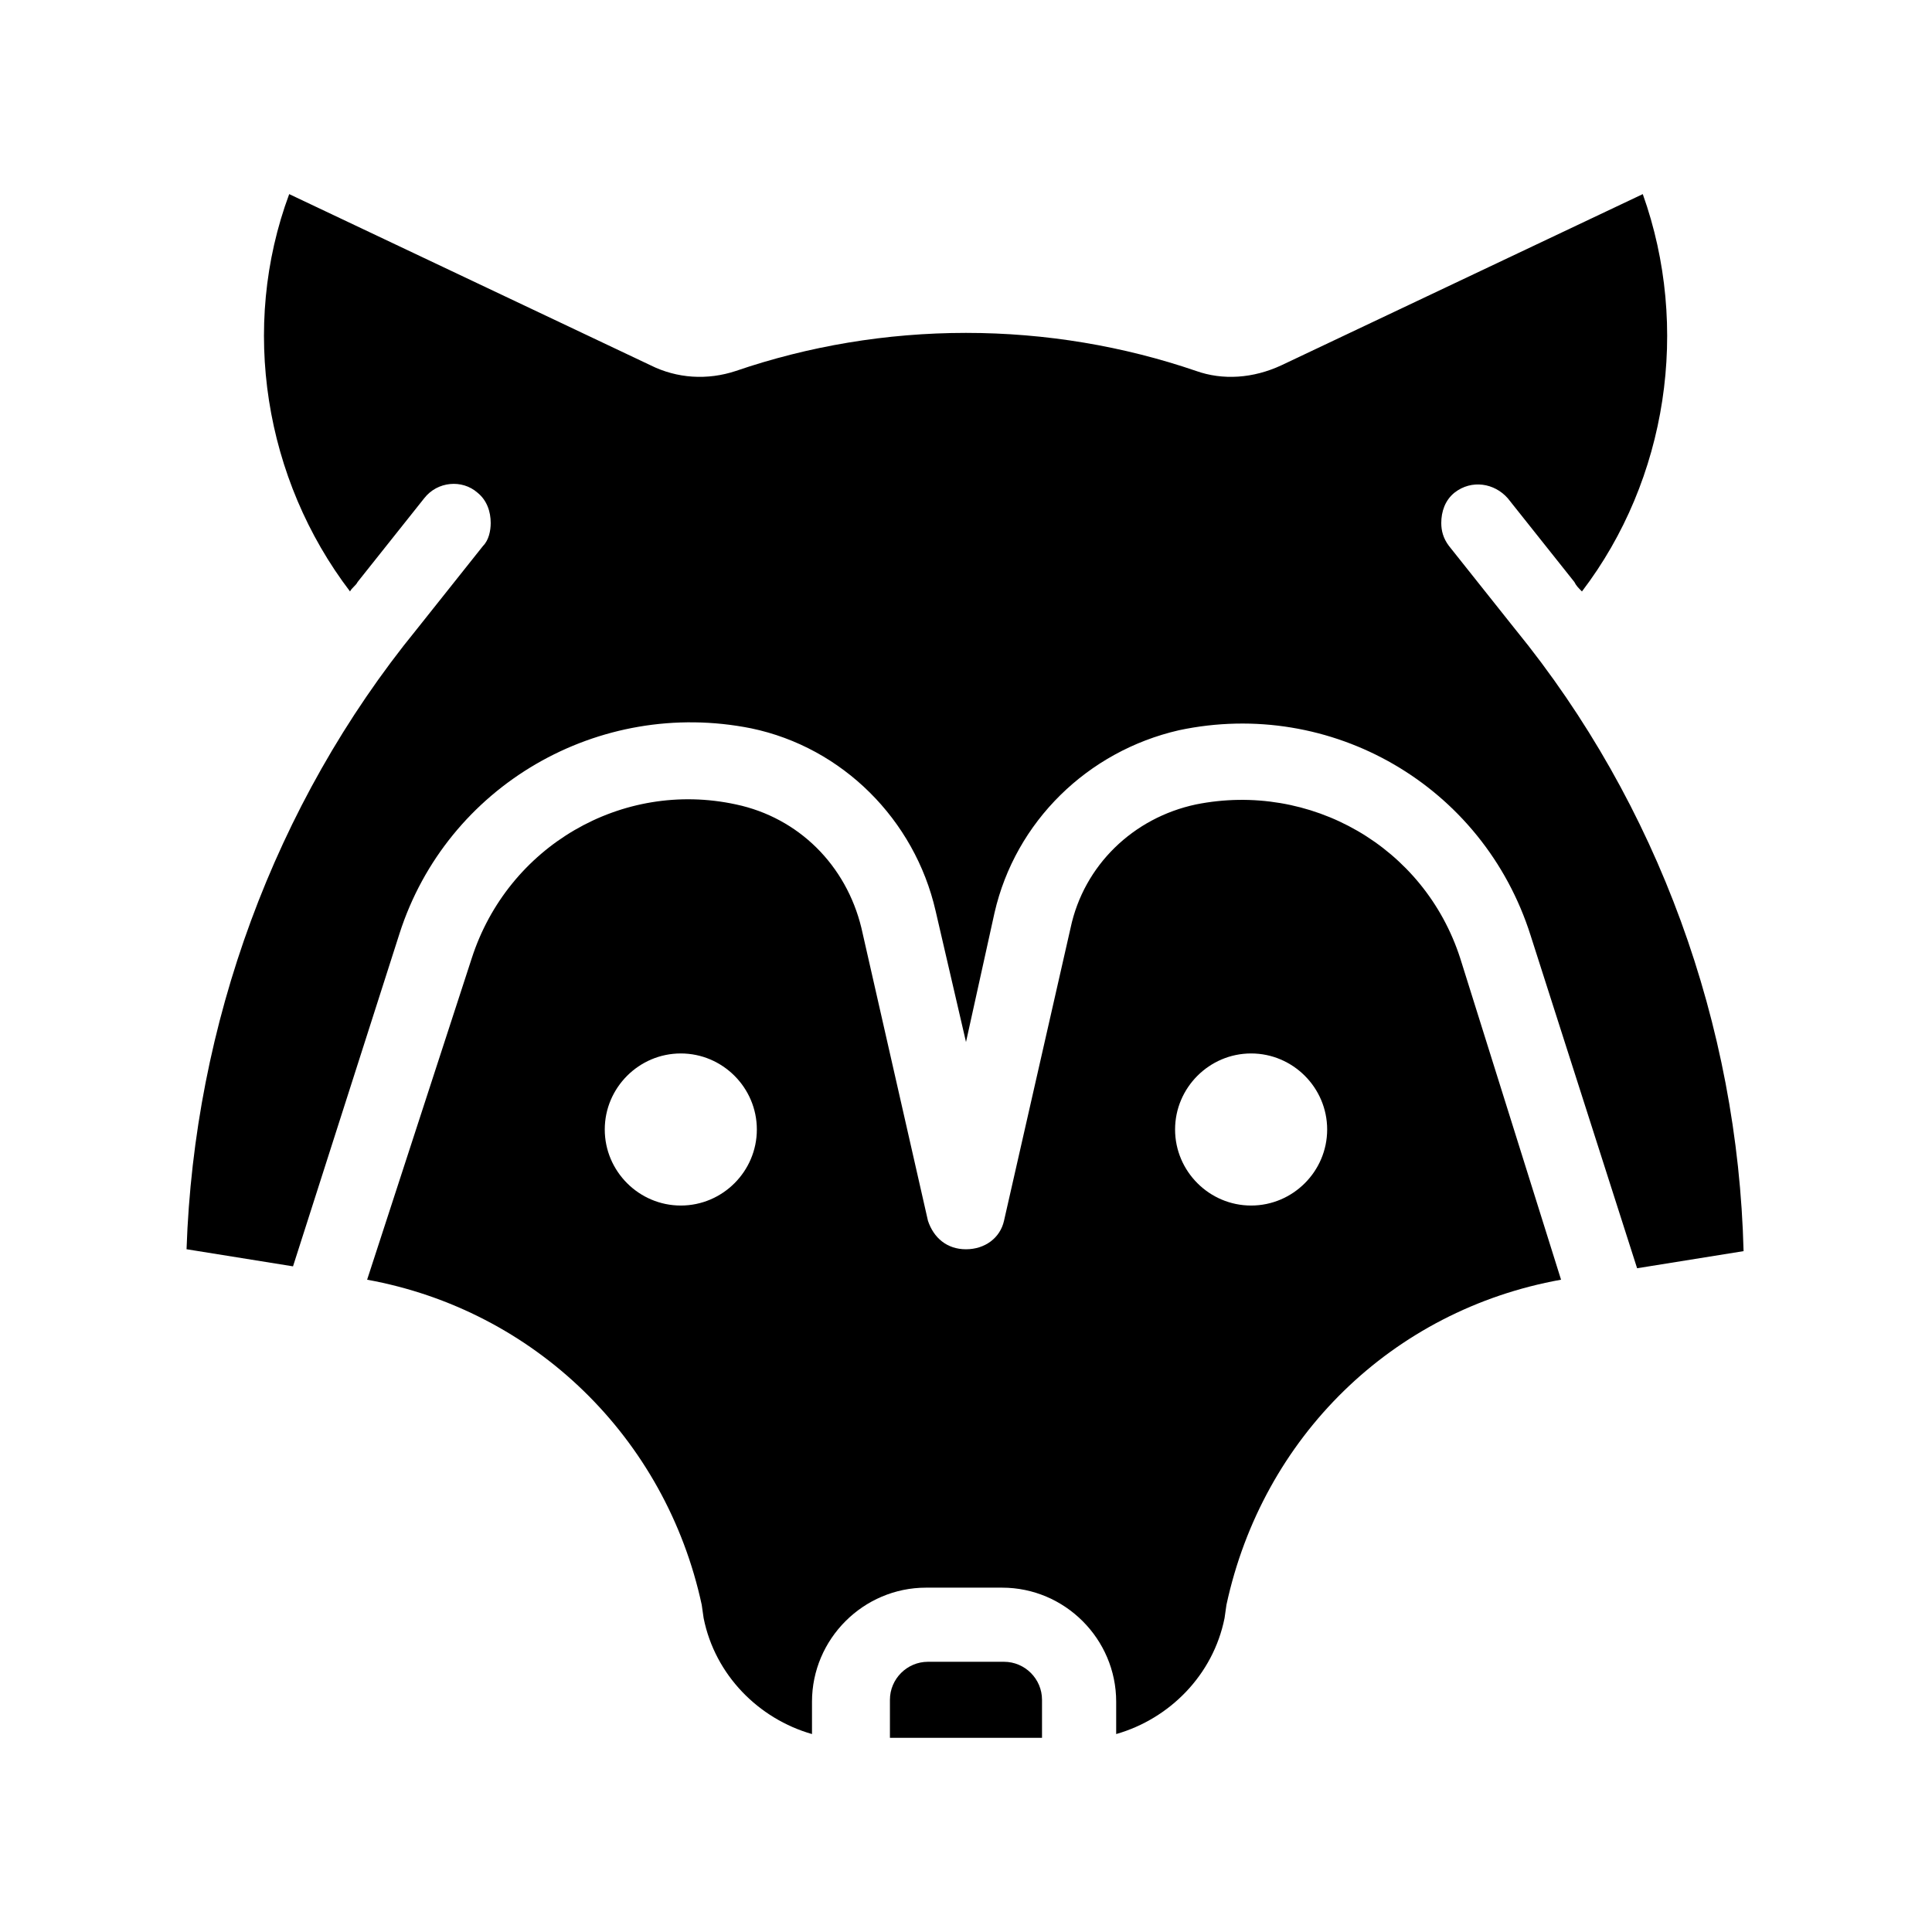 <?xml version="1.0" encoding="UTF-8"?>
<!-- Uploaded to: ICON Repo, www.iconrepo.com, Generator: ICON Repo Mixer Tools -->
<svg fill="#000000" width="800px" height="800px" version="1.1" viewBox="144 144 512 512" xmlns="http://www.w3.org/2000/svg">
 <g>
  <path d="m460.96 357.18c-16.625 3.527-29.727 16.121-33.25 32.746l-17.637 77.586c-1.008 4.535-5.039 7.559-10.078 7.559-5.039 0-8.566-3.023-10.078-7.559l-17.633-77.586c-4.031-16.625-16.625-29.223-33.25-32.746-30.23-6.551-60.457 11.082-70.031 40.809l-27.711 85.145c44.336 8.062 79.098 41.816 88.672 86.152l0.504 3.527c3.023 15.113 14.609 26.703 28.719 30.73v-8.566c0-16.625 13.602-30.23 30.23-30.23h20.152c16.625 0 30.23 13.602 30.23 30.23v8.566c14.105-4.031 25.695-15.617 28.719-30.73l0.504-3.527c9.574-44.336 43.832-78.09 88.672-86.152l-26.707-85.145c-9.57-29.727-39.801-46.855-70.027-40.809zm-136.54 106.3c-11.082 0-20.152-9.07-20.152-20.152s9.07-20.152 20.152-20.152 20.152 9.07 20.152 20.152c0 11.086-9.066 20.152-20.152 20.152zm151.14 0c-11.082 0-20.152-9.07-20.152-20.152s9.07-20.152 20.152-20.152c11.082 0 20.152 9.07 20.152 20.152 0 11.086-9.07 20.152-20.152 20.152z"/>
  <path d="m410.07 584.39h-20.152c-5.543 0-10.078 4.535-10.078 10.078v10.078h40.305v-10.078c0.004-5.547-4.531-10.078-10.074-10.078z"/>
  <path d="m545.6 310.82-17.633-22.168c-1.512-2.016-2.016-4.031-2.016-6.047 0-3.023 1.008-6.047 3.527-8.062 4.535-3.527 10.578-2.519 14.105 1.512l17.633 22.168c0.504 1.008 1.008 1.512 2.016 2.519 22.672-29.727 28.719-70.031 16.121-105.3l-95.723 45.344c-7.559 3.527-15.617 4.031-22.672 1.512-19.145-6.551-39.801-10.078-60.961-10.078s-41.816 3.527-60.961 10.078c-7.559 2.519-15.617 2.016-22.672-1.512l-95.723-45.344c-13.098 35.266-6.551 75.57 16.121 105.3 0.504-1.008 1.512-1.512 2.016-2.519l17.633-22.168c3.527-4.535 10.078-5.039 14.105-1.512 2.519 2.016 3.527 5.039 3.527 8.062 0 2.016-0.504 4.535-2.016 6.047l-17.633 22.168c-37.781 46.352-58.941 104.79-60.957 164.24l28.215 4.535 28.215-88.168c12.594-39.297 52.898-62.473 93.203-54.41 24.184 5.039 43.328 24.184 48.871 48.367l8.059 34.762 7.559-34.258c5.543-24.184 24.688-42.824 48.871-48.367 40.305-8.566 80.609 14.609 93.203 54.41l28.215 88.168 28.215-4.535c-1.516-59.953-22.676-118.39-60.465-164.75z"/>
 </g>
</svg>